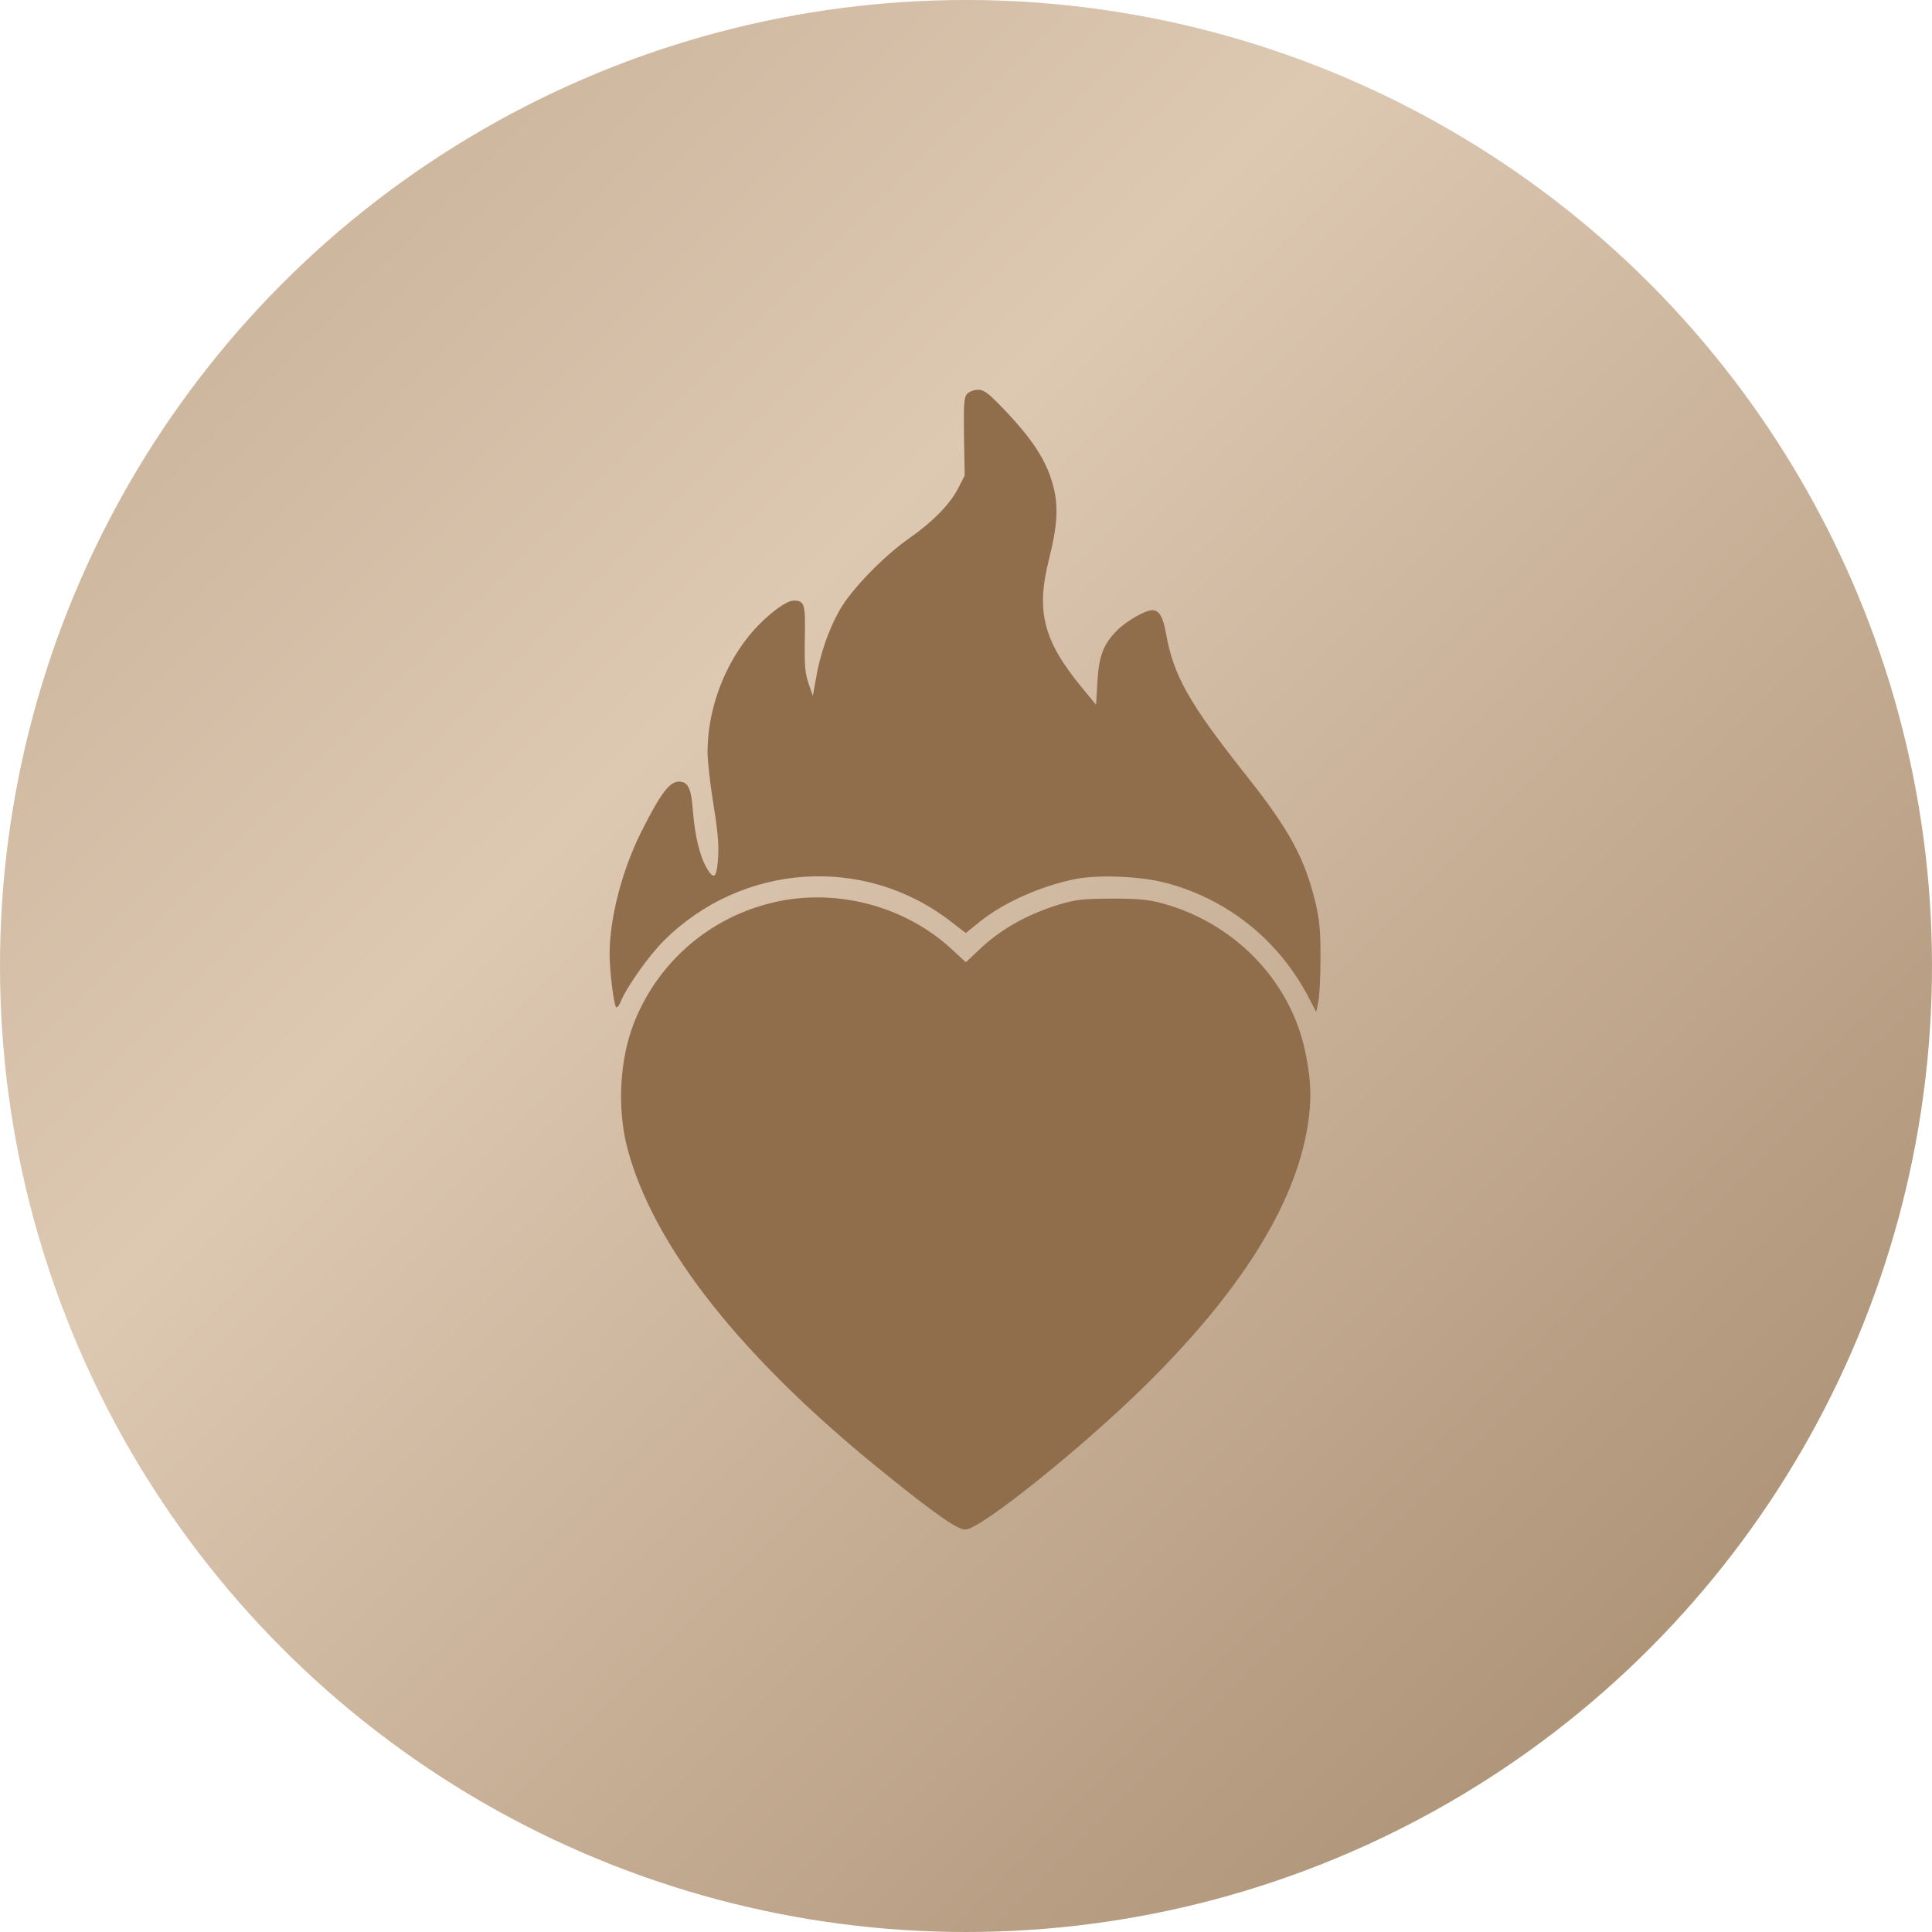 <?xml version="1.0" encoding="UTF-8"?> <svg xmlns="http://www.w3.org/2000/svg" width="40" height="40" viewBox="0 0 40 40" fill="none"><circle cx="20" cy="20" r="20" fill="url(#paint0_linear_81_5085)"></circle><path d="M20.024 8.153C19.959 8.227 19.95 8.346 19.959 9.043L19.973 9.845L19.839 10.107C19.673 10.434 19.314 10.803 18.825 11.144C18.295 11.513 17.622 12.209 17.383 12.633C17.152 13.043 16.977 13.55 16.894 14.048L16.829 14.408L16.742 14.154C16.668 13.942 16.654 13.79 16.663 13.228C16.677 12.495 16.659 12.435 16.428 12.435C16.281 12.435 15.908 12.712 15.613 13.039C15.013 13.712 14.649 14.661 14.649 15.574C14.649 15.763 14.704 16.242 14.769 16.639C14.852 17.146 14.884 17.464 14.87 17.717C14.843 18.178 14.787 18.238 14.631 17.971C14.488 17.727 14.386 17.302 14.345 16.782C14.313 16.325 14.244 16.182 14.059 16.182C13.861 16.182 13.677 16.427 13.276 17.224C12.879 18.017 12.621 19.008 12.621 19.755C12.621 20.105 12.709 20.801 12.755 20.852C12.778 20.87 12.819 20.82 12.852 20.736C12.976 20.432 13.428 19.792 13.746 19.474C15.364 17.865 17.894 17.694 19.678 19.073L19.996 19.317L20.282 19.086C20.775 18.69 21.513 18.358 22.232 18.206C22.706 18.105 23.587 18.137 24.122 18.275C25.417 18.612 26.486 19.469 27.108 20.677L27.251 20.953L27.293 20.746C27.32 20.631 27.339 20.225 27.339 19.847C27.343 19.303 27.32 19.068 27.247 18.736C27.021 17.777 26.707 17.192 25.776 16.021C24.619 14.56 24.292 13.984 24.14 13.108C24.08 12.771 23.997 12.633 23.859 12.633C23.711 12.633 23.319 12.859 23.126 13.053C22.845 13.334 22.748 13.587 22.72 14.131L22.693 14.592L22.416 14.256C21.6 13.269 21.443 12.665 21.72 11.573C21.886 10.909 21.914 10.522 21.821 10.121C21.688 9.568 21.402 9.112 20.738 8.425C20.452 8.13 20.369 8.07 20.25 8.07C20.167 8.07 20.07 8.107 20.024 8.153Z" fill="#916E4B"></path><path d="M16.194 18.646C14.806 18.905 13.659 19.845 13.133 21.159C12.829 21.919 12.774 22.938 12.986 23.763C13.525 25.814 15.373 28.146 18.383 30.557C19.397 31.373 19.826 31.668 19.987 31.668C20.296 31.668 22.421 29.962 23.739 28.658C25.772 26.648 26.897 24.8 27.1 23.127C27.16 22.643 27.127 22.228 27.003 21.68C26.671 20.264 25.537 19.107 24.076 18.706C23.772 18.623 23.587 18.605 23.016 18.605C22.398 18.61 22.278 18.623 21.919 18.73C21.25 18.937 20.697 19.25 20.25 19.684L19.997 19.923L19.688 19.637C18.766 18.794 17.434 18.416 16.194 18.646Z" fill="#916E4B"></path><defs><linearGradient id="paint0_linear_81_5085" x1="0" y1="0" x2="40" y2="40" gradientUnits="userSpaceOnUse"><stop stop-color="#C3AB91"></stop><stop offset="0.361" stop-color="#DDC8B2"></stop><stop offset="1" stop-color="#A28668"></stop></linearGradient></defs></svg> 